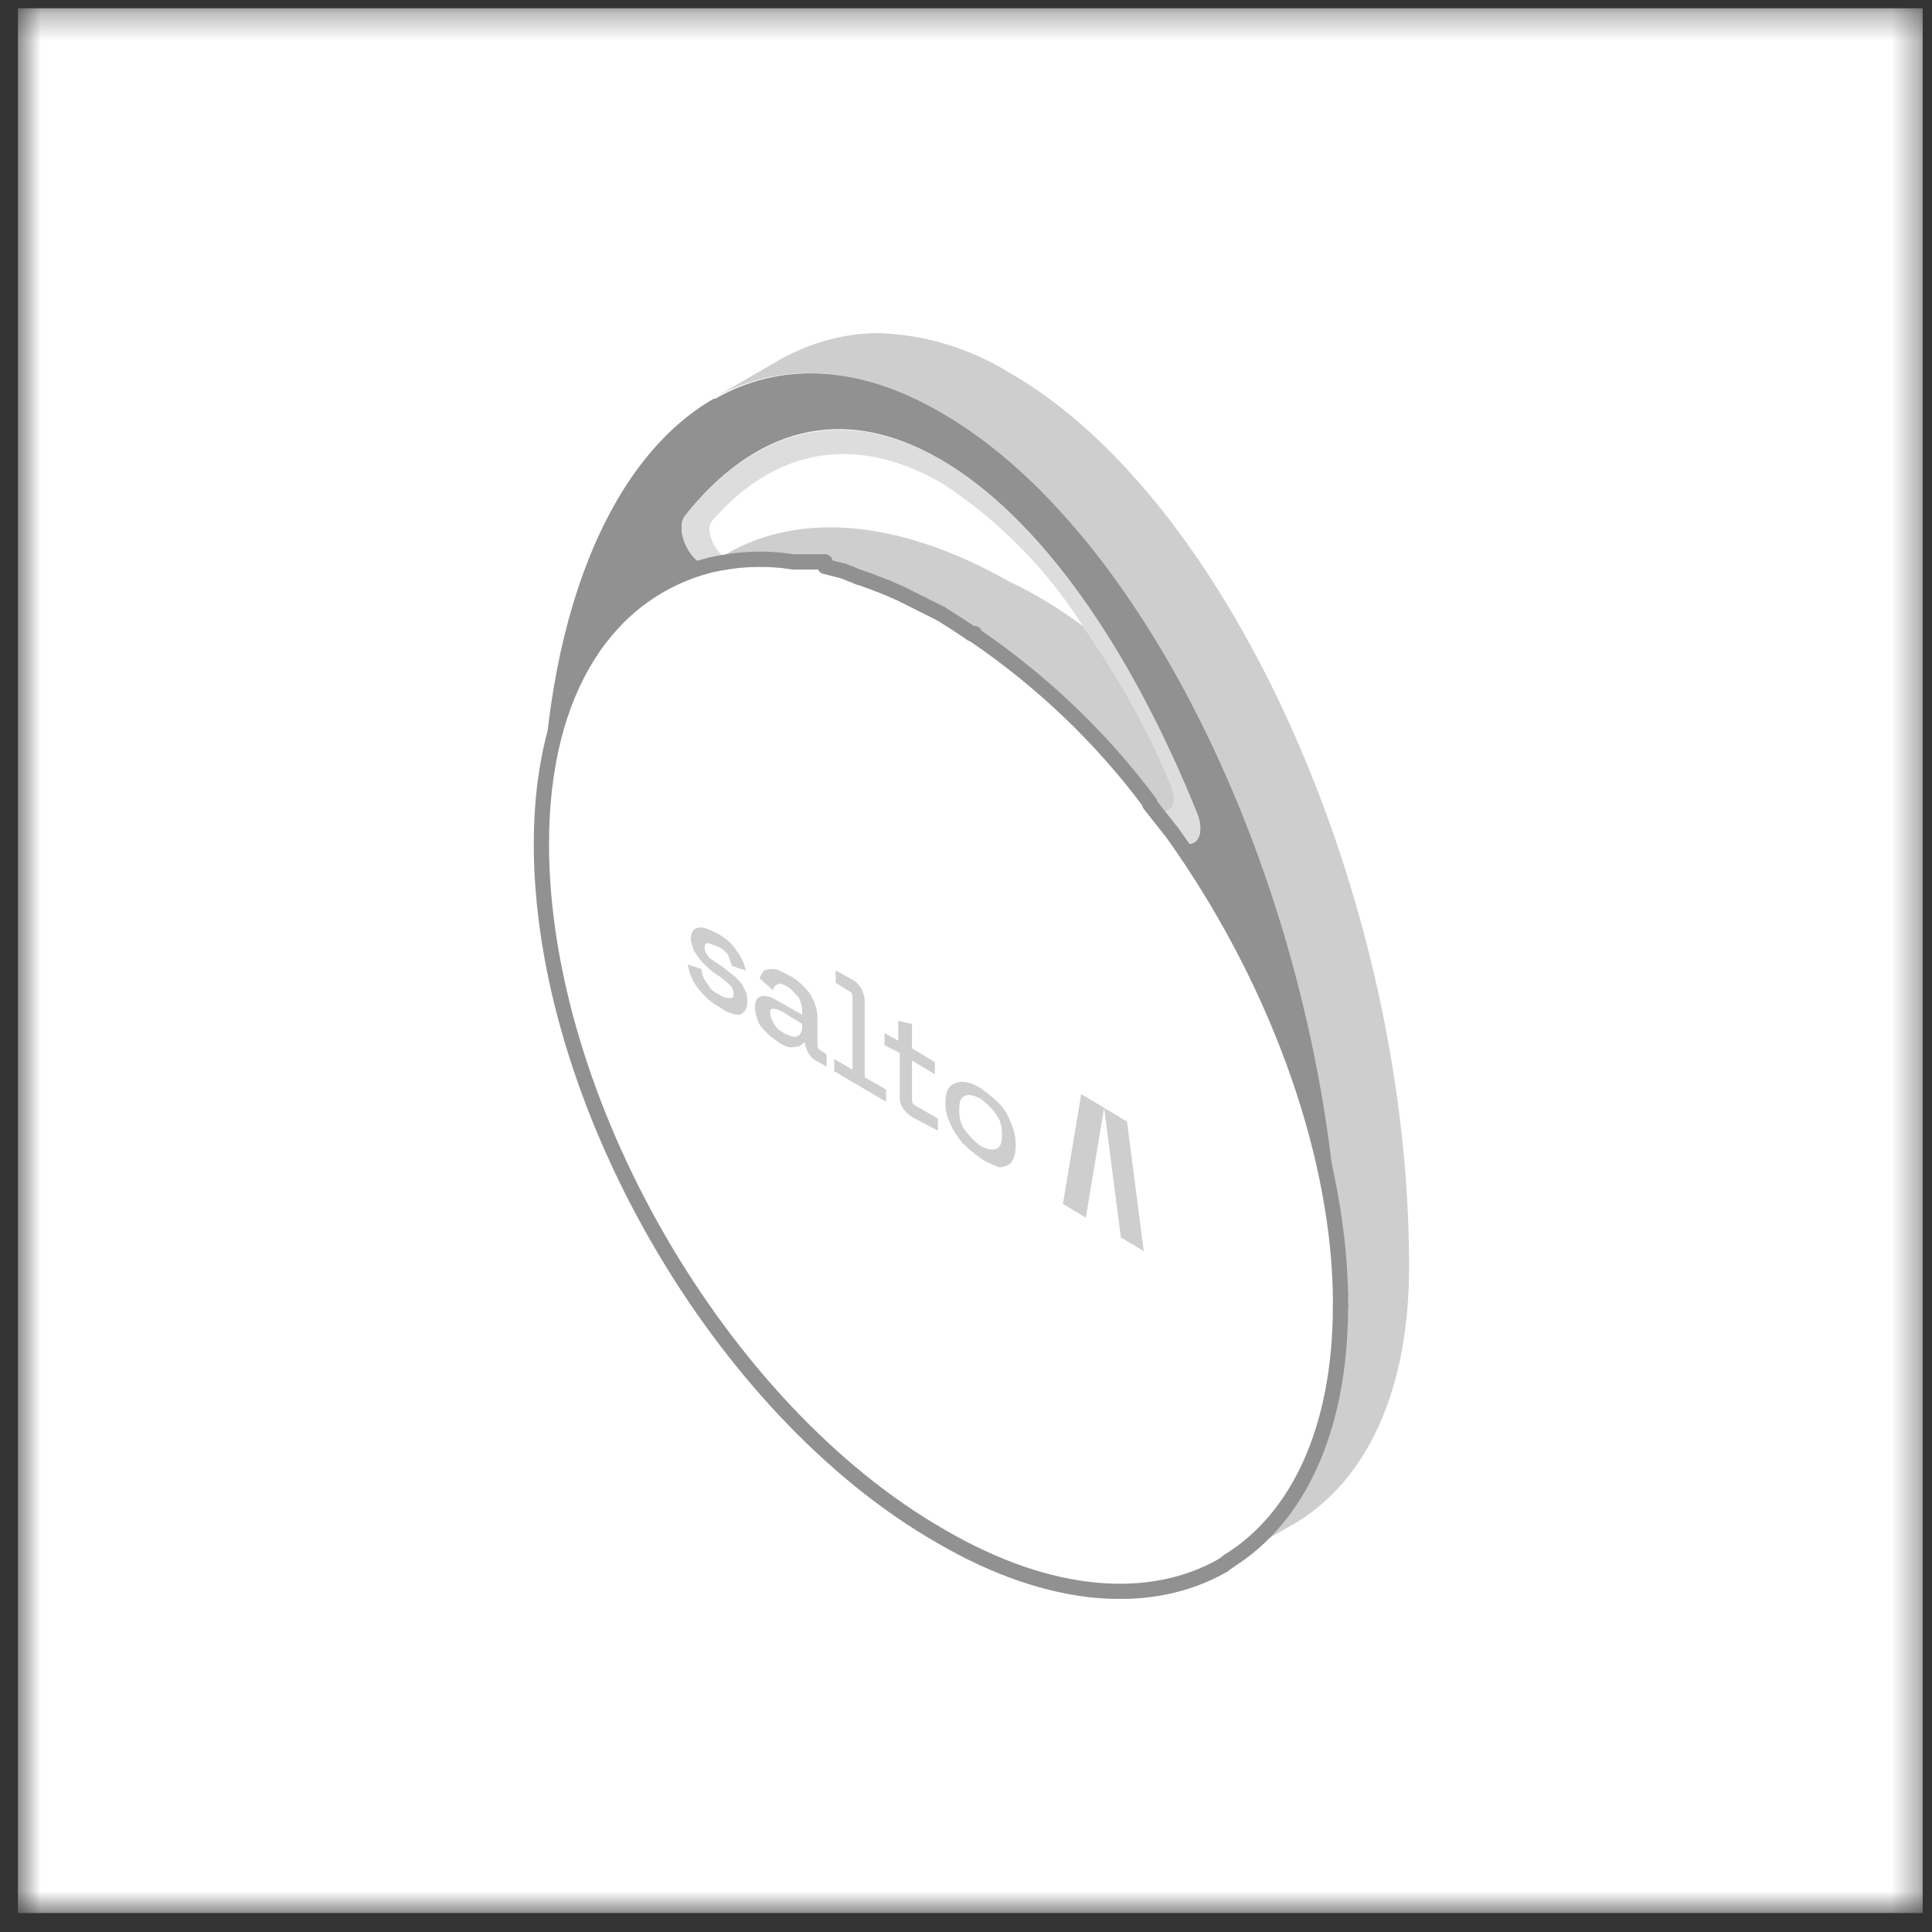 <svg width="71" height="71" viewBox="0 0 71 71" fill="none" xmlns="http://www.w3.org/2000/svg">
<rect x="0" y="0" width="71" height="71" fill="#333333" stroke="none"/>
<mask id="mask0_20_79" style="mask-type:luminance" maskUnits="userSpaceOnUse" x="0" y="0" width="71" height="71">
<path d="M70.658 0.303H0.658V70.303H70.658V0.303Z" fill="white"/>
</mask>
<g mask="url(#mask0_20_79)">
<path d="M70.658 0.303H0.658V70.303H70.658V0.303Z" fill="white"/>
</g>
<g clip-path="url(#clip0_20_79)">
<path d="M51.784 46.54C51.784 51.136 50.215 54.386 47.637 55.955L45.171 57.356C47.693 55.787 49.262 52.536 49.262 47.997V47.549C49.094 34.211 42.593 19.752 34.579 15.157C31.497 13.364 28.639 13.308 26.285 14.597L28.695 13.196C29.816 12.579 31.049 12.243 32.282 12.243C34.019 12.299 35.644 12.803 37.101 13.7C45.227 18.351 51.784 33.09 51.784 46.54Z" fill="#CECECE"/>
<path d="M43.097 30.624C46.74 35.724 49.15 42.001 49.262 47.549V47.997C49.262 52.536 47.693 55.787 45.171 57.356L44.947 57.524C42.313 59.037 38.614 58.813 34.579 56.459C26.453 51.808 19.896 40.432 19.896 31.017C19.896 25.3 22.362 21.714 26.117 20.761C27.126 20.537 28.134 20.481 29.143 20.649H30.32L30.993 20.817L31.273 20.929L31.553 21.041L31.889 21.153L32.618 21.434L33.122 21.658L33.571 21.882L33.907 22.05L34.579 22.386L35.196 22.779L35.7 23.115H35.812C38.278 24.908 40.407 27.038 42.201 29.448H42.257L43.097 30.624Z" fill="white"/>
<path d="M34.579 15.157C42.593 19.753 49.094 34.211 49.262 47.549C49.15 42.001 46.74 35.724 43.097 30.625C43.714 31.409 44.386 30.905 43.994 29.896C41.528 23.788 38.222 19.024 34.579 16.895C30.937 14.765 27.686 15.774 25.164 18.968C24.772 19.528 25.445 20.873 26.117 20.761C22.362 21.714 19.896 25.301 19.896 31.017C19.896 22.723 22.418 16.838 26.229 14.653H26.285C28.639 13.308 31.497 13.364 34.579 15.157Z" fill="#919191"/>
<path d="M43.995 29.896C44.387 30.905 43.715 31.409 43.098 30.624L42.258 29.56C42.818 30.12 43.378 29.728 43.042 28.887C42.202 26.814 41.081 24.852 39.792 23.003C38.447 20.873 36.654 19.08 34.58 17.735C31.329 15.886 28.415 16.558 26.174 19.136C25.95 19.36 26.118 19.921 26.398 20.257C26.678 20.593 26.79 20.649 27.014 20.593C27.743 20.537 28.415 20.537 29.144 20.649C28.135 20.481 27.127 20.537 26.118 20.761C25.445 20.873 24.773 19.528 25.165 18.968C27.687 15.774 30.993 14.821 34.58 16.894C38.167 18.968 41.529 23.787 43.995 29.896Z" fill="#DDDDDD"/>
<path d="M43.042 28.887C43.378 29.728 42.818 30.12 42.257 29.56C40.464 27.15 38.278 25.076 35.812 23.395H35.7L35.196 23.059L34.58 22.667L33.907 22.33L33.571 22.162L33.122 21.938L32.618 21.714L31.89 21.434L31.553 21.322L31.273 21.21L30.993 21.098L30.32 20.929H29.143C28.415 20.817 27.742 20.817 27.014 20.873C26.79 20.929 26.566 20.761 26.398 20.537C29.087 18.8 32.842 18.968 37.101 21.378C38.054 21.826 38.951 22.386 39.791 23.003C41.08 24.852 42.201 26.814 43.042 28.887Z" fill="#CECECE"/>
<path d="M42.257 29.504C40.408 27.15 38.222 25.076 35.812 23.339C38.278 25.02 40.464 27.094 42.257 29.504Z" fill="white"/>
<path d="M42.257 29.56L43.097 30.624C46.74 35.724 49.15 42.001 49.262 47.549" stroke="#919191" stroke-width="0.56" stroke-linecap="round" stroke-linejoin="round"/>
<path d="M35.812 23.339C38.278 25.02 40.464 27.094 42.257 29.504" stroke="#919191" stroke-width="0.56" stroke-linecap="round" stroke-linejoin="round"/>
<path d="M34.579 22.554L35.196 22.947L35.7 23.283" stroke="#919191" stroke-width="0.56" stroke-linecap="round" stroke-linejoin="round"/>
<path d="M32.618 21.602L33.123 21.826L33.571 22.05L33.907 22.218" stroke="#919191" stroke-width="0.56" stroke-linecap="round" stroke-linejoin="round"/>
<path d="M31.553 21.209L31.889 21.322" stroke="#919191" stroke-width="0.56" stroke-linecap="round" stroke-linejoin="round"/>
<path d="M30.992 20.985L31.272 21.097" stroke="#919191" stroke-width="0.56" stroke-linecap="round" stroke-linejoin="round"/>
<path d="M44.947 57.524C42.313 59.037 38.614 58.813 34.579 56.459C26.453 51.808 19.896 40.432 19.896 31.017C19.896 25.3 22.362 21.714 26.117 20.761C27.126 20.537 28.134 20.481 29.143 20.649H30.32" stroke="#919191" stroke-width="0.56" stroke-linecap="round" stroke-linejoin="round"/>
<path d="M49.262 47.997C49.262 52.536 47.693 55.787 45.171 57.356" stroke="#919191" stroke-width="0.56" stroke-linecap="round" stroke-linejoin="round"/>
<path d="M49.263 47.549V47.997" stroke="#919191" stroke-width="0.56" stroke-linecap="round" stroke-linejoin="round"/>
<path d="M33.907 22.218L34.58 22.555" stroke="#919191" stroke-width="0.56" stroke-linecap="round" stroke-linejoin="round"/>
<path d="M31.89 21.322L32.618 21.602" stroke="#919191" stroke-width="0.56" stroke-linecap="round" stroke-linejoin="round"/>
<path d="M31.273 21.097L31.553 21.209" stroke="#919191" stroke-width="0.56" stroke-linecap="round" stroke-linejoin="round"/>
<path d="M30.319 20.817L30.992 20.985" stroke="#919191" stroke-width="0.56" stroke-linecap="round" stroke-linejoin="round"/>
<path d="M35.7 23.283H35.812" stroke="#919191" stroke-width="0.56" stroke-linecap="round" stroke-linejoin="round"/>
<path d="M45.171 57.356L44.947 57.524" stroke="#919191" stroke-width="0.56" stroke-linecap="round" stroke-linejoin="round"/>
<path d="M40.575 40.712L41.192 45.475L42.032 45.98L41.416 41.216L40.575 40.712Z" fill="#CECECE"/>
<path d="M39.903 44.747L39.062 44.242L39.735 40.208L40.576 40.712L39.903 44.747Z" fill="#CECECE"/>
<path d="M26.453 37.013C26.117 36.845 25.893 36.621 25.669 36.341C25.445 36.06 25.332 35.78 25.276 35.444L25.781 35.612C25.781 35.78 25.837 35.892 25.893 36.005C25.949 36.117 26.061 36.229 26.117 36.341C26.229 36.453 26.341 36.509 26.453 36.565C26.621 36.677 26.733 36.677 26.846 36.677C26.958 36.677 26.958 36.621 26.958 36.509C26.958 36.397 26.902 36.285 26.846 36.229C26.733 36.117 26.621 36.005 26.453 35.892L26.285 35.78C26.117 35.668 25.949 35.5 25.837 35.388C25.725 35.276 25.613 35.108 25.5 34.94C25.445 34.772 25.388 34.66 25.388 34.491C25.388 34.267 25.5 34.099 25.669 34.099C25.837 34.043 26.061 34.155 26.397 34.323C26.677 34.491 26.902 34.66 27.07 34.94C27.238 35.164 27.35 35.388 27.406 35.668L26.902 35.5C26.846 35.332 26.79 35.164 26.733 35.052C26.621 34.94 26.509 34.828 26.341 34.772C26.173 34.715 26.061 34.66 26.005 34.66C25.949 34.66 25.893 34.715 25.893 34.828C25.893 34.94 25.949 35.052 26.005 35.108C26.061 35.22 26.173 35.276 26.341 35.388L26.509 35.5C26.677 35.612 26.846 35.78 27.014 35.892C27.182 36.06 27.294 36.173 27.35 36.341C27.462 36.509 27.462 36.677 27.462 36.845C27.462 37.069 27.35 37.237 27.182 37.293C27.014 37.293 26.733 37.237 26.453 37.013Z" fill="#CECECE"/>
<path d="M28.695 38.358C28.527 38.246 28.359 38.134 28.191 37.966C28.022 37.798 27.91 37.686 27.854 37.517C27.798 37.349 27.742 37.181 27.742 37.013C27.742 36.845 27.798 36.733 27.854 36.677C27.91 36.621 28.078 36.565 28.191 36.621C28.359 36.621 28.471 36.733 28.695 36.845L29.48 37.293V37.125C29.48 36.957 29.423 36.845 29.367 36.677C29.255 36.565 29.143 36.397 28.975 36.285C28.807 36.172 28.639 36.116 28.583 36.172C28.471 36.228 28.415 36.285 28.415 36.397L27.91 35.948C27.966 35.836 28.022 35.724 28.078 35.668C28.191 35.612 28.303 35.612 28.415 35.612C28.583 35.612 28.751 35.724 28.975 35.836C29.311 36.004 29.535 36.228 29.76 36.509C29.928 36.789 30.04 37.069 30.04 37.405V38.414C30.04 38.526 30.096 38.582 30.208 38.638L30.376 38.75V39.199L29.984 38.974C29.872 38.919 29.76 38.806 29.704 38.694C29.648 38.582 29.591 38.47 29.591 38.358L29.535 38.302C29.535 38.358 29.48 38.358 29.423 38.414C29.367 38.47 29.311 38.47 29.199 38.47C29.031 38.526 28.919 38.47 28.695 38.358ZM28.807 37.966C29.031 38.078 29.199 38.134 29.311 38.078C29.423 38.022 29.48 37.91 29.48 37.686V37.63L28.751 37.181C28.639 37.125 28.527 37.069 28.415 37.069C28.303 37.069 28.303 37.125 28.303 37.237C28.303 37.349 28.359 37.461 28.415 37.574C28.527 37.798 28.639 37.854 28.807 37.966Z" fill="#CECECE"/>
<path d="M36.036 42.561C35.812 42.393 35.588 42.225 35.364 42.001C35.195 41.777 35.027 41.553 34.915 41.272C34.803 41.048 34.747 40.824 34.747 40.544V40.488C34.747 40.208 34.803 40.039 34.915 39.927C35.027 39.815 35.195 39.759 35.364 39.759C35.532 39.759 35.756 39.815 36.036 39.983C36.26 40.152 36.484 40.32 36.709 40.544C36.933 40.768 37.045 40.992 37.157 41.272C37.269 41.553 37.325 41.777 37.325 42.057V42.113C37.325 42.393 37.269 42.561 37.157 42.73C37.045 42.842 36.877 42.898 36.709 42.898C36.484 42.785 36.26 42.73 36.036 42.561ZM36.036 42.113C36.26 42.225 36.428 42.281 36.596 42.225C36.765 42.169 36.821 42.001 36.821 41.721V41.665C36.821 41.385 36.765 41.16 36.596 40.936C36.428 40.712 36.26 40.544 36.036 40.376C35.812 40.264 35.644 40.208 35.476 40.264C35.307 40.32 35.251 40.488 35.251 40.768V40.824C35.251 41.104 35.307 41.328 35.476 41.553C35.644 41.777 35.812 41.945 36.036 42.113Z" fill="#CECECE"/>
<path d="M33.515 41.048C33.346 40.936 33.234 40.824 33.178 40.712C33.066 40.544 33.066 40.431 33.066 40.263V38.694L32.506 38.414V37.966L33.01 38.246V37.517L33.515 37.629V38.526L34.355 39.03V39.479L33.515 38.974V40.431C33.515 40.544 33.571 40.6 33.683 40.656L34.467 41.104V41.552L33.515 41.048Z" fill="#CECECE"/>
<path d="M31.777 39.591V38.358V36.789C31.777 36.621 31.721 36.509 31.665 36.341C31.553 36.173 31.441 36.06 31.329 36.005L30.712 35.668V36.117L31.161 36.397C31.273 36.453 31.329 36.509 31.329 36.621V38.078V39.311L30.656 38.919V39.367L32.562 40.488V40.039L31.777 39.591Z" fill="#CECECE"/>
</g>
<defs>
<clipPath id="clip0_20_79">
<rect width="32.168" height="46.514" fill="white" transform="translate(19.616 12.243)"/>
</clipPath>
</defs>
</svg>
